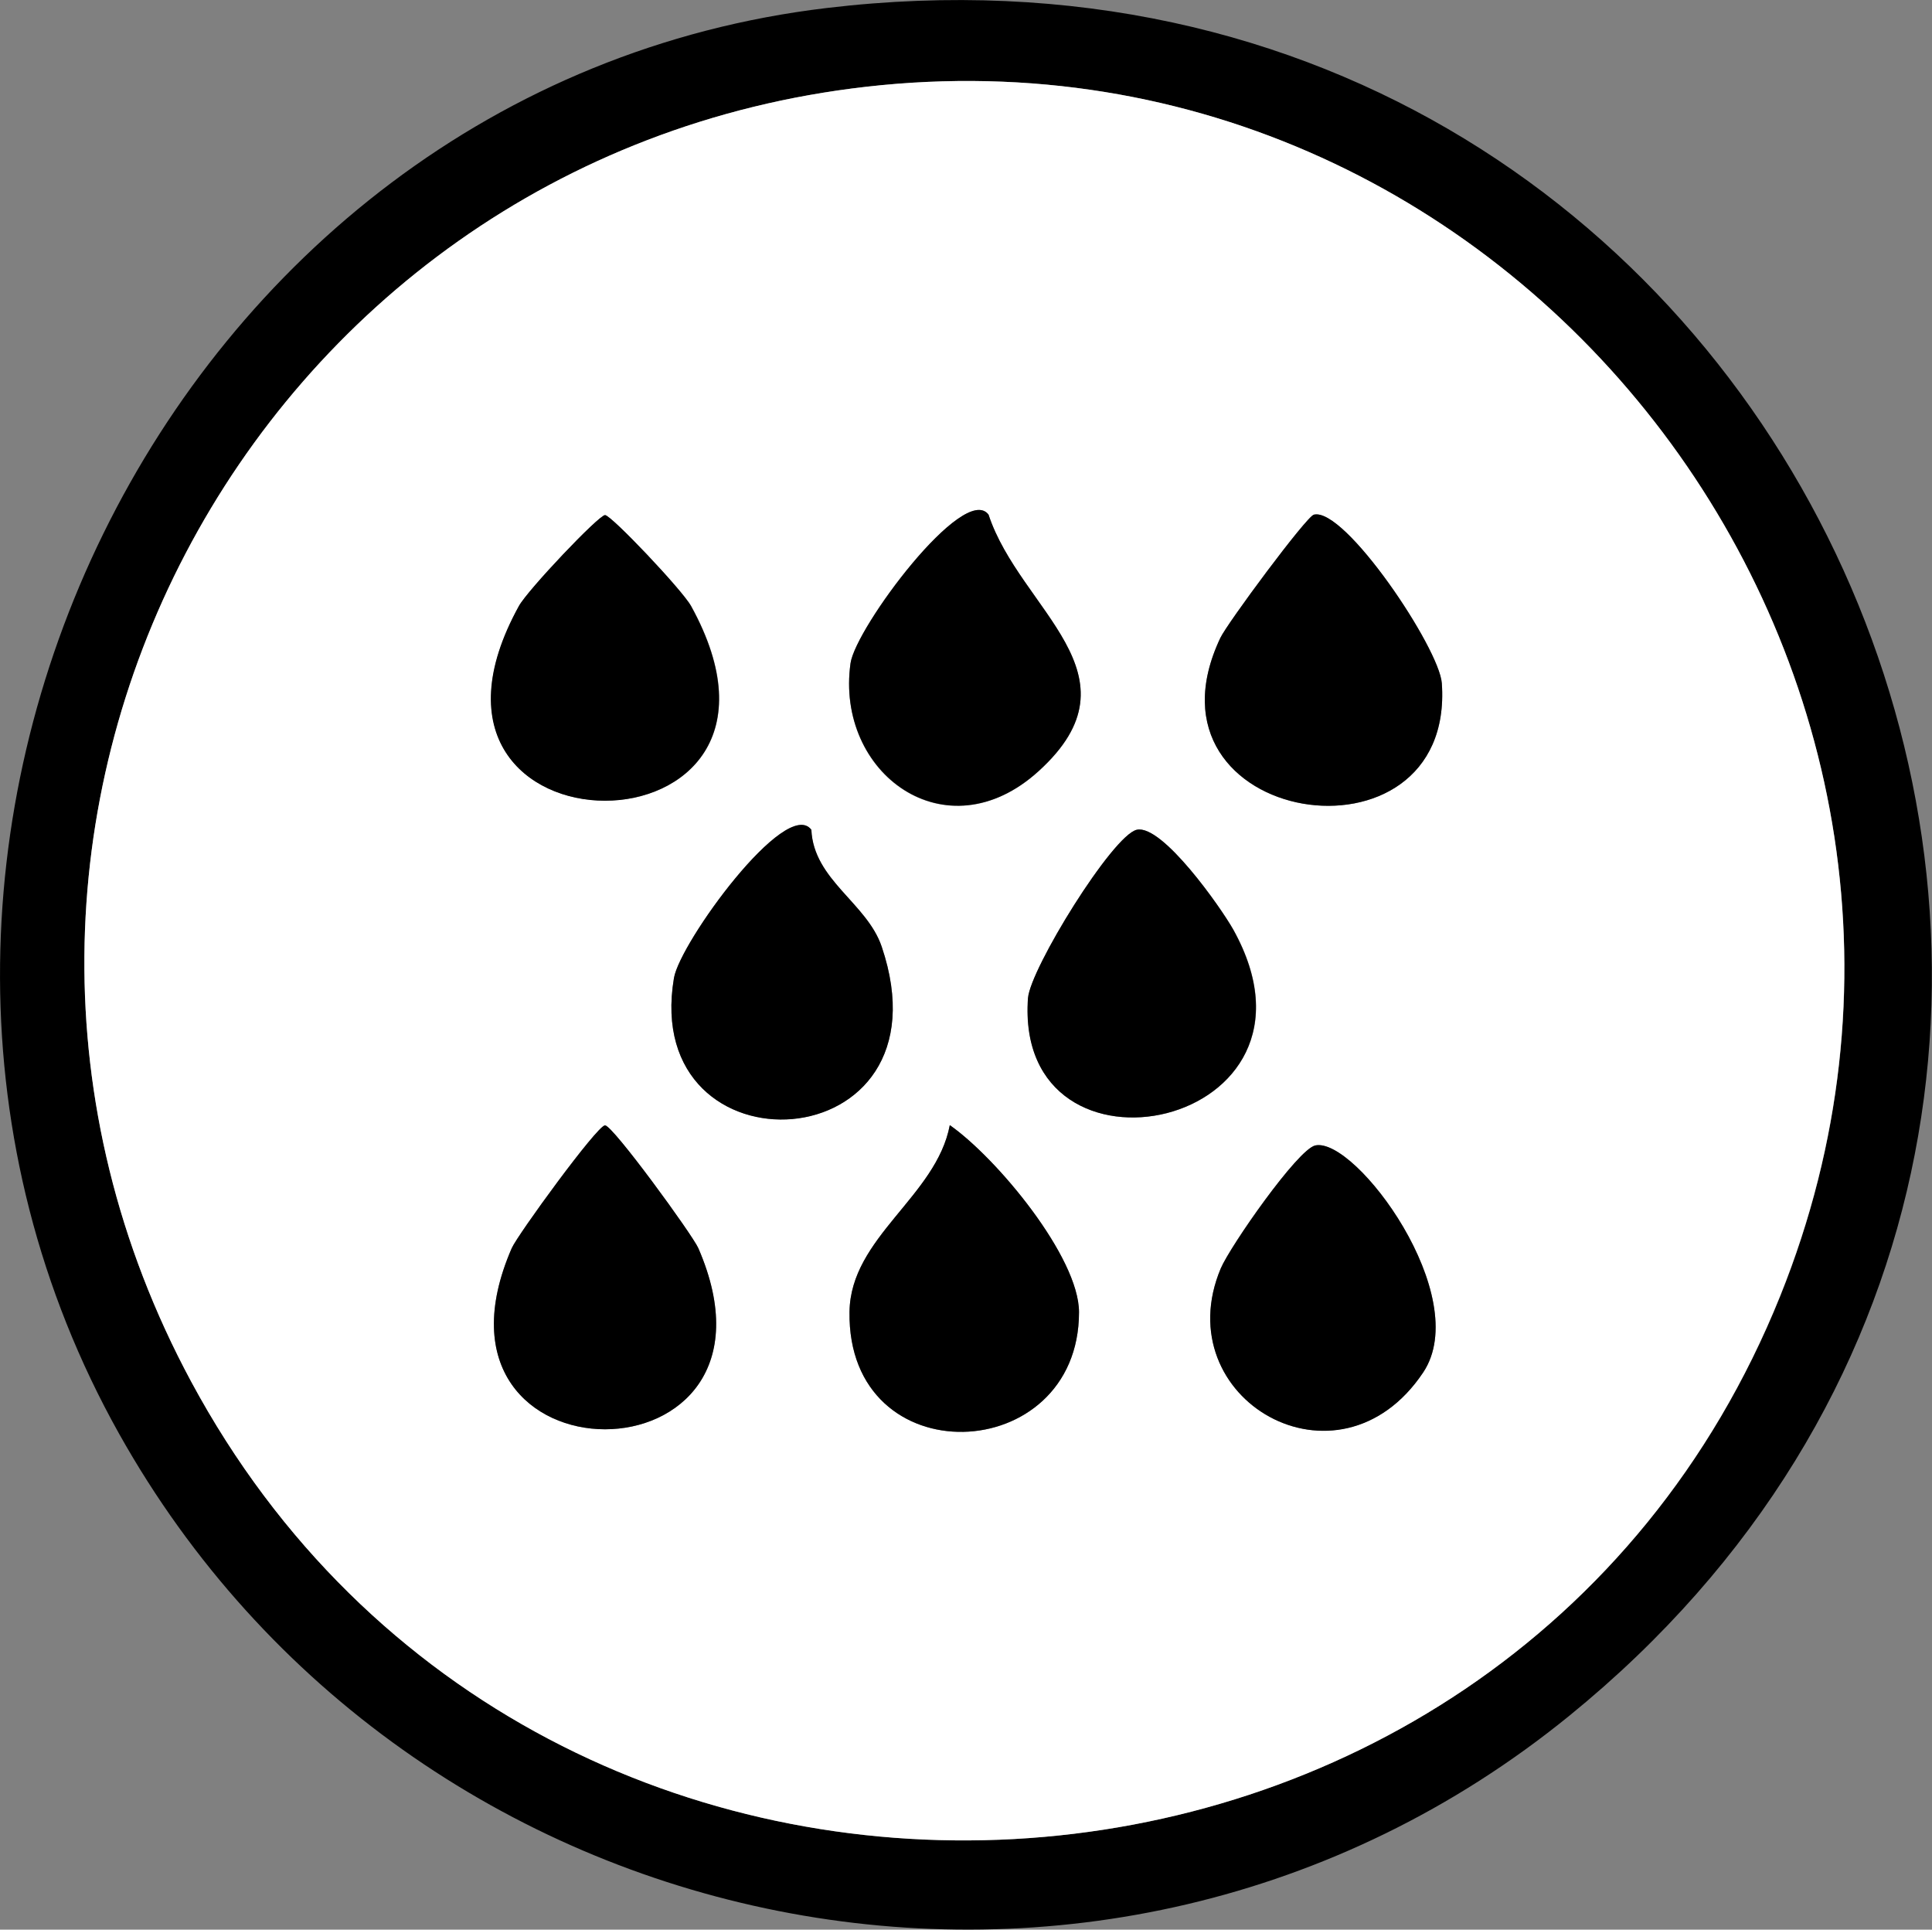 <?xml version="1.0" encoding="iso-8859-1"?>
<!-- Generator: Adobe Illustrator 29.5.1, SVG Export Plug-In . SVG Version: 9.03 Build 0)  -->
<svg version="1.1" id="Calque_1" xmlns="http://www.w3.org/2000/svg" xmlns:xlink="http://www.w3.org/1999/xlink" x="0px" y="0px"
	 viewBox="0 0 94.2 94.07" style="enable-background:new 0 0 94.2 94.07;" xml:space="preserve">
<rect x="0" y="0" width="94.2" height="94.07" fill="#808080" stroke="none"/>
<g>
	<path d="M40.31,0.39c48.02-5.72,73.09,53.27,36.21,83.25C53.82,102.1,19.96,95.15,5.81,69.9C-9.98,41.72,8.04,4.23,40.31,0.39z
		 M42.23,4.23C12.12,7.66-5.17,40.42,9.32,67.35c17.1,31.77,64.08,29.09,77.48-4.16C98.88,33.18,74.31,0.57,42.23,4.23z"/>
	<path style="fill:#FFFFFF;" d="M42.23,4.23c32.08-3.66,56.65,28.95,44.56,58.96C73.4,96.44,26.42,99.12,9.32,67.35
		C-5.17,40.42,12.12,7.66,42.23,4.23z M29.5,25.11c-0.3,0-3.76,3.65-4.19,4.43c-6.98,12.66,15.37,12.66,8.39,0
		C33.26,28.76,29.8,25.11,29.5,25.11z M48.2,25.09c-1.19-1.59-6.49,5.5-6.73,7.25c-0.76,5.36,4.65,9.36,9.17,5.26
		C55.83,32.88,49.74,29.75,48.2,25.09z M64.06,25.09c-0.37,0.09-4.22,5.28-4.56,6.01c-4.34,9.18,11.46,11.62,10.8,2.21
		C70.19,31.6,65.57,24.72,64.06,25.09z M39.56,40.45c-1.23-1.62-6.41,5.5-6.7,7.23c-1.65,9.8,13.7,9.02,10.13-1.53
		C42.27,44.02,39.67,42.9,39.56,40.45z M55.43,40.45c-1.18,0.26-5.2,6.77-5.3,8.21c-0.7,9.7,15.4,6.36,10.01-3.34
		C59.53,44.25,56.67,40.18,55.43,40.45z M29.5,54.86c-0.38,0-4.27,5.34-4.55,5.99c-5.11,11.77,14.21,11.77,9.1,0
		C33.76,60.21,29.87,54.86,29.5,54.86z M46.31,54.85c-0.65,3.48-4.84,5.46-4.89,9.1c-0.12,8.03,11.19,7.57,11.19,0.02
		C52.61,61.29,48.62,56.47,46.31,54.85z M64.13,55.84c-0.86,0.18-4.16,4.92-4.61,5.99c-2.67,6.36,5.74,11.25,9.87,5.07
		C71.87,63.2,66.1,55.42,64.13,55.84z"/>
	<path d="M64.06,25.09c1.51-0.38,6.12,6.51,6.24,8.22c0.66,9.41-15.14,6.97-10.8-2.21C59.85,30.37,63.7,25.18,64.06,25.09z"/>
	<path d="M46.31,54.85c2.31,1.62,6.3,6.44,6.3,9.12c0,7.55-11.31,8.01-11.19-0.02C41.47,60.31,45.65,58.33,46.31,54.85z"/>
	<path d="M29.5,54.86c0.38,0,4.27,5.34,4.55,5.99c5.11,11.77-14.21,11.77-9.1,0C25.23,60.21,29.12,54.86,29.5,54.86z"/>
	<path d="M64.13,55.84c1.96-0.42,7.74,7.36,5.26,11.07c-4.13,6.17-12.54,1.29-9.87-5.07C59.98,60.76,63.27,56.03,64.13,55.84z"/>
	<path d="M55.43,40.45c1.24-0.27,4.1,3.79,4.7,4.87c5.39,9.7-10.7,13.04-10.01,3.34C50.23,47.23,54.25,40.71,55.43,40.45z"/>
	<path d="M48.2,25.09c1.53,4.66,7.63,7.79,2.44,12.5c-4.51,4.1-9.92,0.1-9.17-5.26C41.72,30.6,47.01,23.5,48.2,25.09z"/>
	<path d="M29.5,25.11c0.3,0,3.76,3.65,4.19,4.43c6.98,12.66-15.37,12.66-8.39,0C25.73,28.76,29.19,25.11,29.5,25.11z"/>
	<path d="M39.56,40.45c0.11,2.45,2.71,3.57,3.43,5.7c3.57,10.56-11.78,11.34-10.13,1.53C33.15,45.95,38.33,38.83,39.56,40.45z"/>
</g>
</svg>
